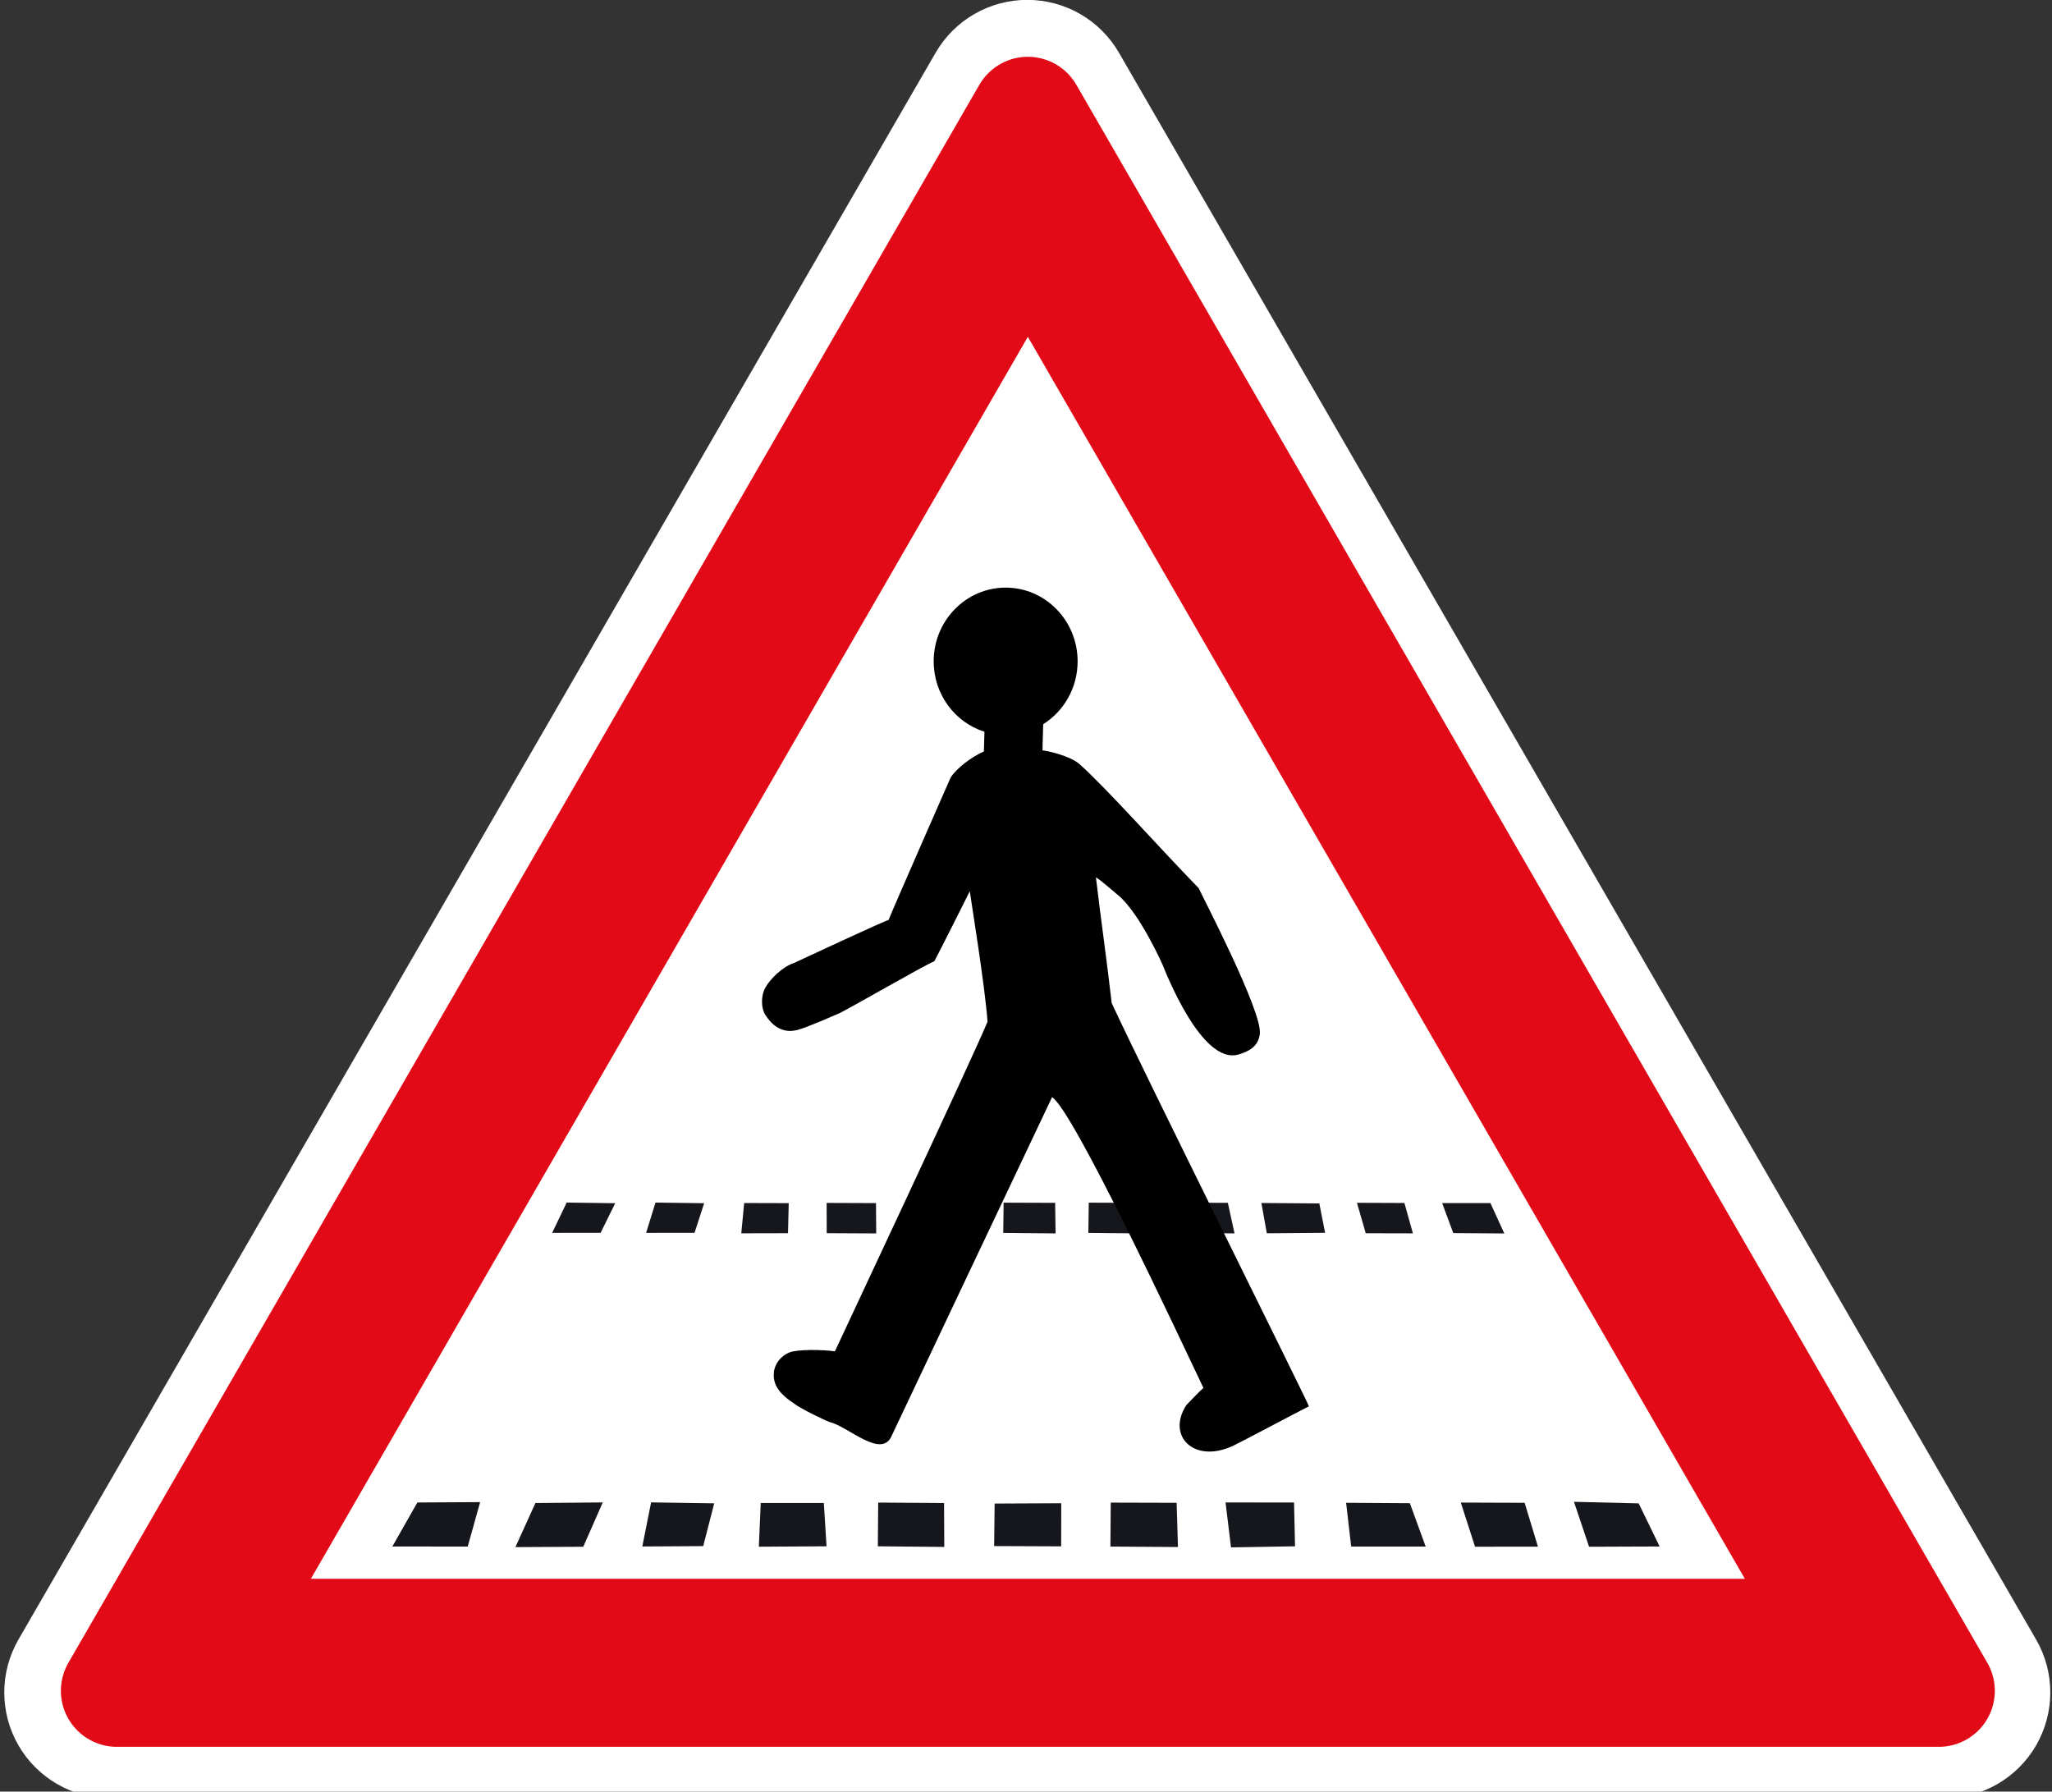 <?xml version="1.0" encoding="UTF-8" standalone="no"?> <!DOCTYPE svg PUBLIC "-//W3C//DTD SVG 1.1//EN" "http://www.w3.org/Graphics/SVG/1.1/DTD/svg11.dtd"> <!-- GeoHints --> <svg width="100%" height="100%" viewBox="0 0 2520 2200" version="1.1" xmlns="http://www.w3.org/2000/svg" xmlns:xlink="http://www.w3.org/1999/xlink" xml:space="preserve" xmlns:serif="http://www.serif.com/" style="fill-rule:evenodd;clip-rule:evenodd;stroke-linejoin:round;"><rect x="0" y="0" width="2520" height="2200" fill="#333333" stroke="none"/>     <g transform="matrix(0.998,0,0,0.997,-83.384,-126.954)">         <path d="M1234.84,192.318C1258.12,152.006 1301.13,127.175 1347.66,127.175C1394.2,127.175 1437.21,152.006 1460.49,192.318C1715.5,633.921 2333.94,1704.86 2589.04,2146.62C2612.33,2186.94 2612.34,2236.63 2589.07,2276.97C2565.79,2317.3 2522.78,2342.15 2476.22,2342.15L219.108,2342.15C172.553,2342.15 129.535,2317.3 106.262,2276.97C82.99,2236.63 82.999,2186.94 106.286,2146.62C361.392,1704.86 979.828,633.921 1234.84,192.318Z" style="fill:white;"/>     </g>     <g transform="matrix(1,0,0,1,74.769,69.736)">         <path d="M68.769,2006.48L1187.51,68.77L2306.25,2006.48L68.769,2006.48Z" style="fill:rgb(226,10,22);stroke:rgb(226,10,22);stroke-width:137.54px;"/>     </g>     <g transform="matrix(1,0,0,1,74.769,69.736)">         <path d="M1187.51,343.846L306.997,1868.94L2068.03,1868.94L1187.51,343.847L1187.51,343.846Z" style="fill:white;"/>     </g>     <g transform="matrix(5.502,0,0,5.502,139.021,81.615)">         <g>             <path d="M118.949,260.315L121.042,253.557L131.9,253.7L129.76,260.3L118.949,260.315Z" style="fill:rgb(21,23,29);fill-rule:nonzero;"/>             <g transform="matrix(1,0,-0.169,1,23.025,1.02141e-14)">                 <path d="M118.949,260.315L121.042,253.557L131.9,253.7L129.76,260.3L118.949,260.315Z" style="fill:rgb(21,23,29);fill-rule:nonzero;"/>             </g>             <path d="M140.835,253.656L150.781,253.688L150.62,260.392L140.191,260.415L140.835,253.656Z" style="fill:rgb(21,23,29);fill-rule:nonzero;"/>             <path d="M159.241,253.638L170.259,253.676L170.309,260.442L159.259,260.386L159.241,253.638Z" style="fill:rgb(21,23,29);fill-rule:nonzero;"/>             <path d="M198.746,253.576L210.25,253.618L210.339,260.437L198.661,260.323L198.746,253.576Z" style="fill:rgb(21,23,29);fill-rule:nonzero;"/>             <g transform="matrix(1,0,0,1,19,0)">                 <path d="M198.746,253.576L210.25,253.618L210.339,260.437L198.661,260.323L198.746,253.576Z" style="fill:rgb(21,23,29);fill-rule:nonzero;"/>             </g>             <g transform="matrix(1,0,0.205,1,-13.445,1.02141e-14)">                 <path d="M198.746,253.576L210.25,253.618L210.339,260.437L198.661,260.323L198.746,253.576Z" style="fill:rgb(21,23,29);fill-rule:nonzero;"/>             </g>             <path d="M257.49,260.41L256.28,253.65L269.21,253.75L270.5,260.3L257.49,260.41Z" style="fill:rgb(21,23,29);fill-rule:nonzero;"/>             <path d="M277.61,253.61L288.2,253.65L290.101,260.425L279.57,260.4L277.61,253.61Z" style="fill:rgb(21,23,29);fill-rule:nonzero;"/>             <path d="M296.626,253.676L307.4,253.667L310.5,260.45L299.114,260.366L296.626,253.676Z" style="fill:rgb(21,23,29);fill-rule:nonzero;"/>         </g>         <g>             <path d="M67.89,320.49L81.9,320.41L79.13,330.33L62.31,330.31L67.89,320.49Z" style="fill:rgb(21,23,29);fill-rule:nonzero;"/>             <g transform="matrix(1,0,-0.251,1,81.361,1.02141e-14)">                 <path d="M93.36,320.61L108.35,320.48L106.48,330.37L91.35,330.45L93.36,320.61Z" style="fill:rgb(21,23,29);fill-rule:nonzero;"/>             </g>             <path d="M248.28,320.48L263.57,320.5L263.79,330.27L249.5,330.51L248.28,320.48Z" style="fill:rgb(21,23,29);fill-rule:nonzero;"/>             <path d="M300.79,320.51L315.04,320.56L318.01,330.35L303.97,330.36L300.79,320.51Z" style="fill:rgb(21,23,29);fill-rule:nonzero;"/>             <path d="M326.05,320.34L340.49,320.69L345.17,330.31L329.42,330.37L326.05,320.34Z" style="fill:rgb(21,23,29);fill-rule:nonzero;"/>             <path d="M120.06,320.47L134.15,320.68L131.69,330.23L118.1,330.31L120.06,320.47Z" style="fill:rgb(21,23,29);fill-rule:nonzero;"/>             <path d="M144.53,320.6L158.62,320.61L159.22,330.27L144.11,330.36L144.53,320.6Z" style="fill:rgb(21,23,29);fill-rule:nonzero;"/>             <path d="M170.75,320.51L185.45,320.61L185.5,330.41L170.67,330.27L170.75,320.51Z" style="fill:rgb(21,23,29);fill-rule:nonzero;"/>             <path d="M196.74,320.73L211.61,320.66L211.59,330.28L196.63,330.22L196.74,320.73Z" style="fill:rgb(21,23,29);fill-rule:nonzero;"/>             <path d="M222.66,320.52L237.36,320.56L237.66,330.43L222.58,330.33L222.66,320.52Z" style="fill:rgb(21,23,29);fill-rule:nonzero;"/>             <path d="M276.32,330.32L275.19,320.56L289.42,320.65L292.95,330.33L276.32,330.32Z" style="fill:rgb(21,23,29);fill-rule:nonzero;"/>         </g>     </g>     <g transform="matrix(5.502,0,0,5.502,157.81,92.835)">         <path d="M191.049,146.44C184.491,144.37 179.72,138.111 179.72,130.72C179.72,121.642 186.918,114.272 195.784,114.272C204.65,114.272 211.848,121.642 211.848,130.72C211.848,136.656 208.77,141.862 204.161,144.754C204.141,146.48 204.015,148.956 204.015,150.611C204.825,150.621 210.123,151.777 212.225,153.631C218.035,158.754 229.775,172.001 238.875,181.351C239.525,182.881 253.072,208.784 252.518,213.837C252.208,216.67 250.076,217.794 247.745,218.471C239.515,220.861 231.445,199.951 230.805,198.431C230.805,198.431 225.775,187.031 220.945,182.961C220.725,182.831 216.515,179.091 215.935,178.971C217.045,188.321 218.385,197.651 219.455,207.001C226.355,221.961 263.005,295.561 263.475,296.991C260.075,298.701 248.455,304.899 246.585,305.781C237.926,309.864 231.627,303.696 236.095,296.741C237.345,295.421 238.595,294.111 239.925,292.871C234.375,281.231 210.935,231.031 206.145,227.991C205.965,228.301 170.435,303.371 170.435,303.371C168.215,309.051 160.595,301.391 156.435,300.491C156.265,300.481 149.845,297.491 148.555,296.351C144.424,293.712 143.862,291.397 144.054,289.39C144.235,287.501 145.607,285.719 147.538,284.958C149.414,284.218 155.115,284.341 157.675,284.721C157.955,284.061 188.405,219.251 191.745,211.141C191.145,203.031 187.995,183.661 187.775,182.031C187.425,182.771 180.885,195.791 179.865,197.661C177.745,198.491 161.555,207.831 158.685,209.261C157.615,209.701 151.548,212.416 149.322,212.987C147.749,213.391 144.755,213.7 142.145,209.631C141.201,208.16 141.093,205.457 142.165,203.524C143.237,201.591 145.955,198.901 148.575,198.031C149.545,197.571 169.235,188.401 169.655,188.451C170.252,186.779 183.495,156.662 183.515,156.631C184.902,154.519 188.265,151.981 190.925,150.841C190.972,149.585 191.019,147.767 191.049,146.44Z"/>     </g> </svg> 